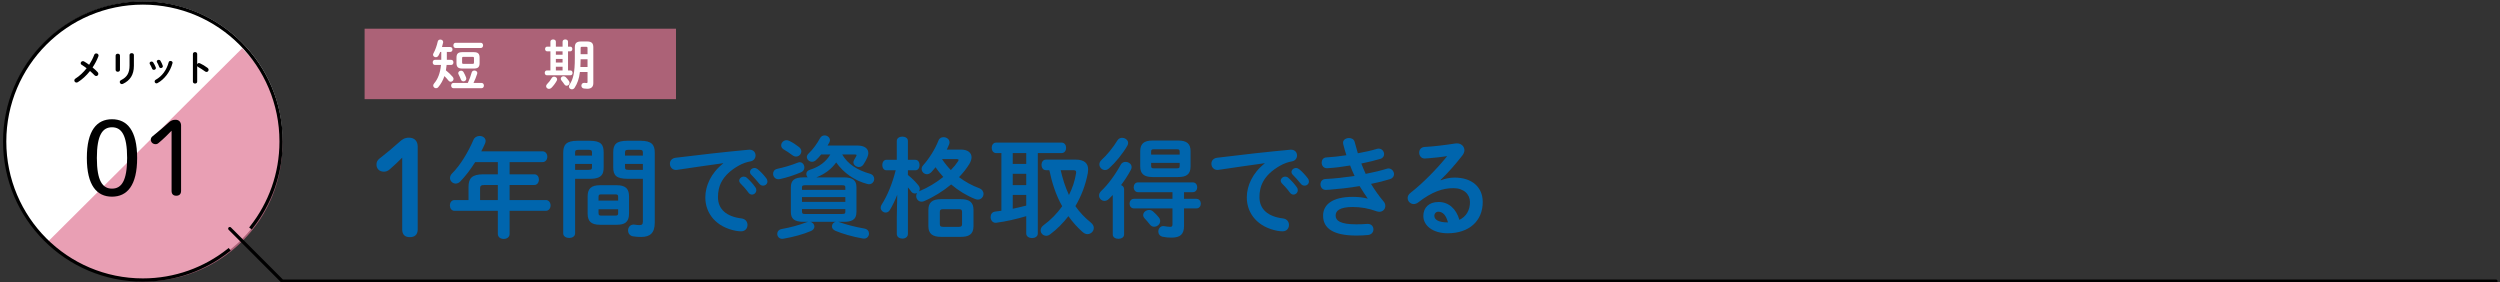 <?xml version="1.0" encoding="UTF-8"?><svg id="_レイヤー_1" xmlns="http://www.w3.org/2000/svg" viewBox="0 0 2000 226"><rect x="0" y="0" width="2000" height="226" fill="#333333" stroke="none"/><defs><style>.cls-1{stroke-linecap:round;stroke-linejoin:round;}.cls-1,.cls-2{fill:none;stroke:#000;stroke-width:2.621px;}.cls-3{fill:#fff;}.cls-4{fill:#0065ad;}.cls-2{stroke-linecap:square;stroke-miterlimit:10;}.cls-5{fill:#e07794;opacity:.7;}</style></defs><rect class="cls-5" x="291.685" y="22.961" width="249.099" height="56.357"/><path class="cls-3" d="M360.216,37.62c1.177,0,1.788.959,1.788,1.962,0,.959-.611,1.962-1.788,1.962h-2.748v6.323h3.489c1.177,0,1.788,1.003,1.788,2.05,0,1.003-.611,2.05-1.788,2.05h-3.663c-.131,1.439-.305,2.878-.567,4.317,1.832,1.439,3.838,3.358,5.451,5.233.48.567.654,1.134.654,1.657,0,1.221-1.047,2.224-2.224,2.224-.654,0-1.308-.305-1.875-1.003-.872-1.09-2.006-2.355-3.184-3.533-1.177,3.445-2.835,6.367-4.928,8.853-.523.61-1.177.872-1.788.872-1.177,0-2.268-.959-2.268-2.137,0-.523.218-1.09.698-1.657,3.009-3.489,4.928-8.33,5.539-14.827h-4.884c-1.134,0-1.744-1.047-1.744-2.05,0-1.046.61-2.05,1.744-2.05h5.102v-6.323h-.829c-.436,1.046-.916,2.093-1.439,2.965-.523.872-1.308,1.265-2.093,1.265-1.134,0-2.224-.829-2.224-1.962,0-.393.131-.785.349-1.177,1.439-2.573,2.66-6.018,3.402-9.376.218-1.09,1.134-1.614,2.093-1.614,1.09,0,2.268.698,2.268,2.006,0,.175-.044.349-.087.567-.218,1.09-.523,2.268-.872,3.402h6.629ZM385.292,66.358c1.221,0,1.832,1.046,1.832,2.093s-.611,2.093-1.832,2.093h-22.59c-1.177,0-1.788-1.047-1.788-2.093s.611-2.093,1.788-2.093h11.556c1.352-2.922,2.311-5.495,3.096-8.373.305-1.09,1.221-1.57,2.18-1.57,1.134,0,2.311.741,2.311,1.962,0,.218-.044.436-.131.698-.829,2.704-1.832,5.059-2.922,7.283h6.498ZM364.49,38.404c-1.177,0-1.788-1.046-1.788-2.093s.61-2.094,1.788-2.094h20.148c1.221,0,1.832,1.047,1.832,2.094s-.611,2.093-1.832,2.093h-20.148ZM369.941,54.845c-3.489,0-4.753-1.221-4.753-4.448v-4.23c0-3.227,1.265-4.448,4.753-4.448h8.984c3.489,0,4.753,1.221,4.753,4.448v4.23c0,3.489-1.483,4.448-4.753,4.448h-8.984ZM366.583,58.509c0-1.134,1.09-1.963,2.268-1.963.785,0,1.57.393,2.05,1.265.698,1.221,1.396,2.704,1.919,4.056.131.392.218.741.218,1.046,0,1.352-1.134,2.181-2.268,2.181-.872,0-1.701-.48-2.05-1.483-.523-1.352-1.177-2.834-1.875-4.143-.175-.349-.262-.654-.262-.959ZM377.922,51.095c1.003,0,1.265-.218,1.265-1.003v-3.62c0-.785-.262-1.003-1.265-1.003h-6.978c-1.003,0-1.265.218-1.265,1.003v3.62c0,.785.261,1.003,1.265,1.003h6.978Z"/><path class="cls-3" d="M450.056,33.346c0-1.221,1.09-1.788,2.18-1.788s2.18.567,2.18,1.788v3.969h1.832c1.09,0,1.614.916,1.614,1.875,0,.916-.523,1.875-1.614,1.875h-1.832v15.307h2.006c1.09,0,1.614.959,1.614,1.919s-.523,1.919-1.614,1.919h-19.014c-1.047,0-1.614-.959-1.614-1.919s.567-1.919,1.614-1.919h2.922v-15.307h-2.66c-1.047,0-1.614-.959-1.614-1.875,0-.959.567-1.875,1.614-1.875h2.66v-3.969c0-1.221,1.09-1.788,2.181-1.788s2.18.567,2.18,1.788v3.969h5.364v-3.969ZM443.297,61.343c1.221,0,2.398.829,2.398,2.093,0,.393-.131.785-.349,1.221-.959,1.788-2.66,4.099-4.23,5.625-.611.567-1.265.829-1.919.829-1.221,0-2.311-.959-2.311-2.137,0-.611.305-1.309,1.003-1.962,1.177-1.09,2.398-2.704,3.445-4.536.48-.785,1.221-1.134,1.962-1.134ZM444.692,41.065v2.747h5.364v-2.747h-5.364ZM444.692,50.005h5.364v-2.878h-5.364v2.878ZM450.056,53.406h-5.364v2.965h5.364v-2.965ZM455.158,64.832c.349.523.48,1.003.48,1.482,0,1.265-1.134,2.268-2.311,2.268-.654,0-1.352-.349-1.832-1.09-.698-1.09-1.657-2.268-2.311-3.096-.392-.48-.567-1.003-.567-1.439,0-1.09,1.003-1.962,2.18-1.962.654,0,1.352.262,2.006.916.654.654,1.657,1.919,2.355,2.922ZM469.593,33.171c3.925,0,5.059,1.614,5.059,4.71v28.651c0,3.271-2.006,4.492-4.884,4.492-.872,0-1.832-.087-2.66-.218-1.396-.218-2.006-1.221-2.006-2.268,0-1.134.785-2.268,2.18-2.268.131,0,.305,0,.48.043.523.087.959.131,1.526.131.479,0,.741-.218.741-.916v-7.937h-6.105c-.654,5.582-2.05,9.202-4.187,12.56-.567.916-1.396,1.308-2.224,1.308-1.221,0-2.355-.916-2.355-2.18,0-.48.175-1.003.523-1.57,2.878-4.492,4.187-9.419,4.187-21.15v-8.678c0-3.096,1.134-4.71,5.059-4.71h4.666ZM470.029,47.388h-5.538c0,2.05-.044,4.143-.175,6.192h5.713v-6.192ZM465.494,37.445c-.741,0-1.003.262-1.003,1.046v4.884h5.538v-4.884c0-.785-.218-1.046-1.134-1.046h-3.402Z"/><circle class="cls-3" cx="114.643" cy="112.687" r="111.394"/><path class="cls-5" d="M193.756,38.596c42.844,42.653,42.846,111.805.003,154.456-42.843,42.651-112.306,42.649-155.15-.003L193.756,38.596Z"/><polyline class="cls-1" points="183.834 182.89 225.77 224.921 1996.751 224.921"/><path class="cls-2" d="M201.173,181.744c14.836-18.86,23.707-42.653,23.707-68.534,0-61.203-49.503-110.818-110.567-110.818S3.745,52.007,3.745,113.21s49.503,110.818,110.567,110.818c25.845,0,49.604-8.906,68.429-23.8"/><path d="M109.717,126.364c0,22.039-8.014,30.971-20.119,30.971s-20.118-8.932-20.118-30.971,8.014-30.971,20.118-30.971,20.119,8.932,20.119,30.971ZM77.494,126.364c0,18.449,4.592,24.543,12.104,24.543s12.105-6.094,12.105-24.543-4.592-24.543-12.105-24.543-12.104,6.094-12.104,24.543Z"/><path d="M137.269,104.576c-2.922,3.005-6.512,6.595-10.352,9.767-.835.751-1.586,1.002-2.421,1.002-2.087,0-3.84-1.419-3.84-3.673,0-1.085.417-1.837,1.503-2.755,4.842-3.84,9.517-7.847,13.273-11.27,1.502-1.336,3.088-1.836,5.092-1.836,2.672,0,4.341,1.92,4.341,4.591v52.343c0,2.504-1.419,3.84-3.84,3.84s-3.757-1.336-3.757-3.84v-48.168Z"/><path d="M65.441,51.951c-.638-.377-.898-.87-.898-1.363,0-.87.783-1.682,1.77-1.682.318,0,.638.087.957.261,1.16.638,2.553,1.566,4.032,2.64,1.624-2.466,3.017-5.134,4.09-7.948.29-.783.957-1.131,1.624-1.131.899,0,1.827.638,1.827,1.653,0,.232-.058.464-.145.696-1.189,3.104-2.785,6.121-4.642,8.876,1.538,1.276,2.959,2.582,4.032,3.742.406.464.58.957.58,1.392,0,.957-.783,1.74-1.683,1.74-.493,0-.986-.203-1.45-.696-.986-1.015-2.204-2.205-3.539-3.336-2.9,3.684-6.265,6.788-9.688,8.905-.406.232-.783.348-1.132.348-.986,0-1.711-.783-1.711-1.682,0-.551.29-1.131.986-1.566,3.161-2.001,6.207-4.844,8.847-8.209-1.363-1.044-2.697-1.972-3.858-2.64Z"/><path d="M95.979,55.896c0,.986-.87,1.508-1.74,1.508s-1.741-.522-1.741-1.508v-11.4c0-1.015.87-1.537,1.741-1.537s1.74.522,1.74,1.537v11.4ZM103.636,44.003c0-.986.87-1.479,1.77-1.479.842,0,1.712.493,1.712,1.479v8.615c0,7.339-3.133,11.777-8.731,14.445-.319.145-.609.232-.87.232-.986,0-1.711-.841-1.711-1.711,0-.551.318-1.131,1.073-1.508,4.844-2.379,6.758-5.888,6.758-11.69v-8.383Z"/><path d="M124.63,53.953c.059.174.087.348.087.522,0,.841-.841,1.421-1.653,1.421-.551,0-1.073-.261-1.334-.899-.522-1.276-1.189-2.64-1.856-3.742-.146-.232-.203-.464-.203-.696,0-.754.783-1.334,1.596-1.334.493,0,1.015.232,1.334.754.754,1.189,1.537,2.64,2.03,3.974ZM136.379,48.76c.812,0,1.683.522,1.683,1.392,0,.116-.029.232-.059.377-1.827,6.846-6.439,12.937-12.009,15.954-.29.145-.551.232-.812.232-.842,0-1.479-.754-1.479-1.537,0-.522.261-1.044.899-1.392,5.191-2.93,8.644-7.716,10.355-14.01.203-.725.783-1.015,1.421-1.015ZM130.2,52.56c.059.174.087.348.087.493,0,.841-.812,1.392-1.595,1.392-.552,0-1.103-.29-1.335-.957-.493-1.305-1.102-2.582-1.74-3.684-.145-.232-.203-.464-.203-.667,0-.754.755-1.276,1.566-1.276.522,0,1.045.203,1.363.754.726,1.218,1.422,2.611,1.856,3.945Z"/><path d="M157.75,51.342c.29-.522.812-.899,1.422-.899.261,0,.493.058.754.174,1.798.812,4.322,2.292,6.149,3.713.58.435.812.986.812,1.508,0,.928-.726,1.711-1.653,1.711-.378,0-.812-.116-1.219-.435-1.683-1.276-4.148-2.785-5.424-3.481-.406-.232-.668-.493-.842-.812v12.502c0,1.015-.841,1.508-1.711,1.508-.842,0-1.712-.493-1.712-1.508v-22.132c0-1.015.87-1.537,1.712-1.537.87,0,1.711.522,1.711,1.537v8.151Z"/><path class="cls-4" d="M321.776,126.098c-3.255,3.255-6.3,6.195-10.08,9.45-1.47,1.26-2.835,1.785-4.62,1.785-3.57,0-5.88-2.31-5.88-5.67,0-2.1.63-3.36,2.415-4.83,5.67-4.41,10.395-8.295,15.854-13.229,2.415-2.205,4.41-3.465,7.77-3.465,4.515,0,6.93,2.94,6.93,7.14v66.252c0,4.095-2.31,6.195-6.3,6.195s-6.09-2.1-6.09-6.195v-57.433Z"/><path class="cls-4" d="M398.27,129.69h-18.132c-3.487,5.492-7.323,10.722-11.856,15.43-1.22,1.22-2.528,1.743-3.748,1.743-2.441,0-4.533-2.092-4.533-4.446,0-1.22.523-2.528,1.744-3.749,6.625-6.625,12.814-16.999,16.999-26.762.959-2.179,2.964-3.138,4.969-3.138,2.441,0,4.795,1.482,4.795,4.01,0,.61-.174,1.22-.436,1.918-.872,2.092-1.918,4.184-3.051,6.364h48.991c2.528,0,3.836,2.179,3.836,4.271,0,2.179-1.308,4.359-3.836,4.359h-26.326v9.763h19.788c2.441,0,3.661,2.092,3.661,4.184,0,2.179-1.308,4.359-3.661,4.359h-19.788v12.03h28.942c2.528,0,3.836,2.179,3.836,4.271,0,2.179-1.308,4.359-3.836,4.359h-28.942v18.481c0,2.702-2.354,4.01-4.707,4.01s-4.707-1.308-4.707-4.01v-18.481h-34.608c-2.528,0-3.748-2.179-3.748-4.359,0-2.092,1.22-4.271,3.748-4.271h11.158v-10.548c0-6.974,2.877-10.025,11.768-10.025h11.681v-9.763ZM387.722,147.996c-2.964,0-3.661.697-3.661,2.877v9.153h14.209v-12.03h-10.548Z"/><path class="cls-4" d="M460.08,143.027v43.674c0,2.441-2.354,3.661-4.707,3.661-2.441,0-4.795-1.22-4.795-3.661v-64.509c0-6.364,2.354-9.589,11.507-9.589h9.415c9.153,0,11.42,2.877,11.42,9.24v12.03c0,2.702-.349,5.666-2.79,7.323-2.441,1.743-5.753,1.831-8.63,1.831h-11.42ZM473.592,122.019c0-1.656-.61-2.179-2.79-2.179h-7.933c-2.179,0-2.79.523-2.79,2.179v2.441h13.512v-2.441ZM470.802,135.879c2.179,0,2.79-.436,2.79-2.179v-2.528h-13.512v4.707h10.722ZM480.043,179.815c-7.148,0-9.938-2.79-9.938-8.979v-13.686c0-6.189,2.79-8.979,9.938-8.979h13.25c7.148,0,9.938,2.79,9.938,8.979v13.686c0,6.974-3.487,8.979-9.938,8.979h-13.25ZM494.513,157.411c0-1.482-.436-1.918-2.354-1.918h-10.984c-1.918,0-2.354.436-2.354,1.918v3.051h15.691v-3.051ZM492.16,172.492c1.918,0,2.354-.436,2.354-1.918v-3.138h-15.691v3.138c0,1.743.872,1.918,2.354,1.918h10.984ZM502.098,143.027c-9.153,0-11.507-2.79-11.507-9.153v-12.03c0-6.364,2.354-9.24,11.507-9.24h10.199c9.153,0,11.507,3.225,11.507,9.589v55.966c0,8.194-3.661,11.42-10.984,11.42-2.266,0-4.359-.174-6.451-.523-2.615-.436-3.923-2.528-3.923-4.707,0-2.354,1.569-4.707,4.533-4.707.261,0,.523.087.785.087,1.395.174,2.441.349,3.748.349,2.005,0,2.79-.61,2.79-2.79v-34.259h-12.204ZM514.302,122.019c0-1.656-.61-2.179-2.877-2.179h-8.63c-2.266,0-2.79.523-2.79,2.179v2.441h14.296v-2.441ZM514.302,131.172h-14.296v2.528c0,1.743.523,2.179,2.79,2.179h11.507v-4.707Z"/><path class="cls-4" d="M578.553,130.562c-10.461,1.395-24.321,3.487-36.874,5.318-.349.087-.61.087-.872.087-3.138,0-4.882-2.528-4.882-4.969,0-2.267,1.395-4.359,4.533-4.795,18.132-2.266,40.623-4.794,58.755-6.451h.523c3.051,0,4.707,2.266,4.707,4.62,0,2.092-1.308,4.184-4.01,4.707-3.051.523-6.364,1.656-9.589,3.487-13.599,7.758-16.476,16.824-16.476,25.106,0,9.676,6.712,15.604,18.917,17.086,3.225.436,4.707,2.79,4.707,5.143,0,2.615-1.656,5.143-5.143,5.143-.61,0-2.441-.087-3.923-.349-15.866-2.964-24.67-13.773-24.67-26.762,0-9.153,4.446-19.44,14.297-27.198v-.175ZM591.367,144.597c0-1.743,1.744-3.312,3.661-3.312.785,0,1.656.261,2.441.959,2.354,2.092,4.969,4.882,6.8,7.584.61.785.785,1.569.785,2.354,0,1.918-1.656,3.487-3.487,3.487-1.046,0-2.092-.523-2.877-1.656-2.092-2.877-4.446-5.405-6.451-7.41-.61-.698-.872-1.395-.872-2.005ZM599.998,137.623c0-1.744,1.656-3.226,3.661-3.226.872,0,1.744.349,2.615,1.046,2.266,1.918,4.882,4.62,6.712,7.148.697.872.959,1.743.959,2.615,0,1.918-1.656,3.312-3.487,3.312-1.046,0-2.179-.436-3.051-1.569-2.005-2.528-4.446-5.143-6.451-7.235-.697-.698-.959-1.395-.959-2.092Z"/><path class="cls-4" d="M639.841,129.777c2.179,0,3.661,2.092,3.661,4.184,0,1.482-.785,3.051-2.615,3.836-5.318,2.266-11.594,4.359-17.086,5.492-.349.087-.785.087-1.046.087-2.702,0-4.271-2.179-4.271-4.359,0-1.743.959-3.4,3.225-3.923,5.492-1.22,11.071-2.79,16.476-4.969.61-.261,1.133-.349,1.656-.349ZM670.613,177.461c.436.087.785.174,1.133.349,4.795,1.744,12.292,3.749,19.876,5.056,2.441.436,3.574,2.179,3.574,4.01,0,2.005-1.482,4.01-3.923,4.01-.349,0-.697,0-1.046-.087-8.107-1.395-16.476-3.836-21.968-6.189-1.918-.872-2.702-2.179-2.702-3.574,0-1.656,1.22-3.226,3.138-3.574h-20.486c2.005.436,3.313,2.092,3.313,3.749,0,1.308-.785,2.79-2.702,3.574-6.276,2.702-14.471,4.882-22.142,6.189-.349.087-.697.087-.959.087-2.441,0-3.923-2.005-3.923-4.01,0-1.656,1.133-3.4,3.574-3.836,6.887-1.22,13.948-3.138,19.614-5.318.436-.174.959-.349,1.482-.436h-3.574c-7.584,0-10.199-2.528-10.199-7.933v-19.701c0-5.405,2.615-7.933,10.199-7.933h3.312c-.697-.698-1.133-1.744-1.133-2.702,0-1.395.872-2.79,2.964-3.4,7.323-2.266,12.902-6.451,16.214-12.204h-7.323c-1.395,1.744-2.79,3.313-4.271,4.62-.959.872-2.092,1.22-3.051,1.22-2.179,0-4.097-1.744-4.097-3.836,0-.872.436-1.918,1.395-2.79,3.487-3.313,6.8-7.933,9.066-12.117.872-1.656,2.267-2.354,3.749-2.354,2.092,0,4.271,1.656,4.271,3.836,0,.523-.174,1.22-.523,1.831l-1.395,2.441h23.973c5.579,0,8.63,2.441,8.63,6.015,0,1.046-.261,2.179-.785,3.4-.959,2.179-1.918,3.923-3.138,5.753-.959,1.395-2.266,2.005-3.574,2.005-2.266,0-4.446-1.744-4.446-3.749,0-.61.174-1.22.523-1.831.785-1.22,1.22-2.005,1.743-3.051.174-.349.261-.61.261-.784,0-.436-.349-.61-1.133-.61h-10.374c4.62,7.846,11.943,12.466,22.316,15.43,2.266.698,3.313,2.354,3.313,4.097,0,2.092-1.569,4.271-4.184,4.271-.436,0-.959-.087-1.482-.261-9.938-2.528-19.004-8.979-24.757-17.173-3.923,5.492-9.502,9.502-15.866,11.943h21.793c7.584,0,10.286,2.528,10.286,7.933v19.701c0,6.712-4.359,7.933-10.286,7.933h-4.272ZM639.23,117.66c1.308,1.046,1.831,2.267,1.831,3.4,0,2.179-1.831,4.184-4.184,4.184-.959,0-2.005-.349-3.051-1.133-2.092-1.569-4.359-3.138-6.8-4.533-1.482-.872-2.092-2.092-2.092-3.313,0-2.005,1.831-4.097,4.271-4.097.697,0,1.395.174,2.179.523,2.79,1.308,5.405,3.051,7.846,4.969ZM676.279,150.088c0-1.569-.349-1.918-3.051-1.918h-28.506c-2.702,0-3.138.349-3.138,1.918v1.831h34.695v-1.831ZM641.584,161.508h34.695v-3.836h-34.695v3.836ZM673.228,171.185c2.702,0,3.051-.349,3.051-1.918v-2.005h-34.695v2.005c0,1.831,1.046,1.918,2.441,1.918h29.203Z"/><path class="cls-4" d="M709.148,136.228c-2.179,0-3.313-2.092-3.313-4.184s1.133-4.185,3.225-4.185h8.369v-15.168c0-2.267,2.266-3.4,4.446-3.4,2.266,0,4.446,1.133,4.446,3.4v15.168h6.015c2.179,0,3.313,2.092,3.313,4.185s-1.133,4.184-3.313,4.184h-6.015v3.749c2.964,2.354,6.102,5.405,8.456,8.369.785.959,1.046,1.918,1.046,2.79,0,.698-.261,1.395-.61,1.918.174,0,.261-.087.436-.175,6.887-2.877,13.425-6.886,19.004-11.333-2.266-2.441-4.359-4.969-6.189-7.758-1.133,1.395-2.179,2.615-3.225,3.748-1.22,1.308-2.528,1.831-3.661,1.831-2.354,0-4.271-2.005-4.271-4.184,0-.959.349-2.005,1.133-2.877,4.707-5.23,9.502-12.64,12.379-19.963.697-1.831,2.354-2.615,4.01-2.615,2.354,0,4.795,1.656,4.795,4.097,0,.523-.087,1.133-.349,1.744-.523,1.308-1.133,2.702-1.831,4.097h11.333c5.405,0,8.456,2.528,8.456,6.189,0,1.569-.61,3.4-1.743,5.318-2.266,3.661-5.056,7.235-8.281,10.548,5.056,3.836,10.635,6.8,16.04,8.805,2.528.959,3.574,2.79,3.574,4.533,0,2.354-1.831,4.62-4.533,4.62-.61,0-1.308-.174-2.092-.436-6.712-2.615-13.338-6.625-19.265-11.681-6.538,5.405-13.948,10.025-21.619,13.337-.785.349-1.482.436-2.092.436-2.615,0-4.271-2.266-4.271-4.533,0-.872.261-1.656.697-2.441-.523.261-1.046.436-1.656.436-1.133,0-2.179-.436-3.051-1.569-.785-1.133-1.656-2.267-2.615-3.313v37.223c0,2.528-2.179,3.749-4.446,3.749-2.179,0-4.446-1.22-4.446-3.749v-12.553l.349-18.742c-1.743,4.446-3.748,8.63-5.928,12.204-.872,1.395-2.092,2.005-3.313,2.005-2.005,0-4.01-1.743-4.01-3.923,0-.785.261-1.569.785-2.441,4.62-7.235,8.456-16.563,11.245-27.46h-7.41ZM752.822,189.491c-7.148,0-10.112-2.79-10.112-8.543v-13.076c0-5.753,2.964-8.543,10.112-8.543h15.866c7.148,0,10.112,2.79,10.112,8.543v13.076c0,6.712-4.01,8.543-10.112,8.543h-15.866ZM767.205,181.471c1.743,0,2.441-.523,2.441-2.179v-9.763c0-1.656-.697-2.179-2.441-2.179h-12.815c-1.743,0-2.528.523-2.528,2.179v9.763c0,1.744.872,2.179,2.528,2.179h12.815ZM753.606,127.249c2.092,3.225,4.446,6.102,7.061,8.804,2.266-2.266,4.184-4.62,5.666-6.887.349-.523.523-.959.523-1.22,0-.523-.61-.698-1.831-.698h-11.42Z"/><path class="cls-4" d="M801.12,122.455h-4.271c-2.266,0-3.487-2.092-3.487-4.184s1.22-4.184,3.487-4.184h52.479c2.354,0,3.574,2.092,3.574,4.184s-1.22,4.184-3.574,4.184h-19.091v64.421c0,2.354-2.267,3.574-4.62,3.574-2.267,0-4.62-1.22-4.62-3.574v-13.948c-8.02,2.354-16.302,4.271-23.711,5.23-.261,0-.436.087-.697.087-2.702,0-4.097-2.354-4.097-4.62,0-2.092,1.133-4.097,3.661-4.359,1.656-.174,3.312-.436,4.969-.697v-46.115ZM810.186,131.172h10.81v-8.717h-10.81v8.717ZM810.186,148.084h10.81v-9.066h-10.81v9.066ZM810.186,167c3.661-.785,7.235-1.569,10.81-2.528v-8.543h-10.81v11.071ZM860.485,127.685c6.8,0,10.025,2.79,10.025,7.933,0,.872-.087,1.831-.261,2.877-1.743,9.415-5.23,18.394-9.938,26.414,3.312,4.794,7.41,9.153,12.291,13.076,1.744,1.395,2.441,2.964,2.441,4.359,0,2.702-2.354,4.969-5.056,4.969-1.22,0-2.528-.523-3.749-1.569-4.271-3.749-8.107-8.02-11.507-12.814-4.271,5.579-9.153,10.461-14.645,14.558-1.046.785-2.179,1.133-3.138,1.133-2.441,0-4.446-2.005-4.446-4.359,0-1.395.697-2.877,2.354-4.097,5.841-4.271,10.81-9.415,14.907-15.168-5.056-8.892-8.194-18.829-10.286-28.854h-2.702c-2.354,0-3.574-2.092-3.574-4.271,0-2.092,1.22-4.184,3.574-4.184h23.711ZM848.542,136.141c1.569,6.887,3.661,13.512,6.625,19.876,2.79-5.492,4.707-11.333,5.666-17.26.087-.349.087-.697.087-.959,0-1.133-.523-1.656-2.441-1.656h-9.938Z"/><path class="cls-4" d="M890.215,156.016c-1.046,1.133-2.179,2.179-3.226,3.225-1.133,1.046-2.266,1.482-3.4,1.482-2.354,0-4.359-2.005-4.359-4.271,0-1.22.523-2.528,1.743-3.661,5.318-4.969,11.245-12.989,15.604-21.009.872-1.656,2.354-2.266,3.923-2.266,2.354,0,4.794,1.656,4.794,4.184,0,.697-.174,1.395-.61,2.179-2.179,4.097-4.882,8.281-7.846,12.204,1.395.523,2.441,1.656,2.441,3.225v36.264c0,2.354-2.267,3.487-4.533,3.487s-4.533-1.133-4.533-3.487v-31.557ZM897.625,110.25c2.441,0,4.882,1.743,4.882,4.097,0,.697-.174,1.395-.61,2.179-3.661,6.364-9.328,13.338-14.645,18.132-1.046.959-2.179,1.395-3.226,1.395-2.441,0-4.533-2.179-4.533-4.533,0-1.22.523-2.441,1.743-3.574,4.271-3.836,9.24-9.938,12.64-15.517.872-1.482,2.354-2.179,3.749-2.179ZM947.227,159.067h9.851c2.354,0,3.574,1.918,3.574,3.836s-1.22,3.835-3.574,3.835h-9.851v13.948c0,6.712-2.964,9.415-10.025,9.415-2.354,0-4.533-.174-7.061-.697-2.354-.523-3.487-2.354-3.487-4.184,0-2.179,1.482-4.359,4.01-4.359.261,0,.61,0,.872.087,1.482.261,3.138.523,4.533.523,1.482,0,1.918-.436,1.918-2.179v-12.553h-30.859c-2.267,0-3.487-1.918-3.487-3.835s1.22-3.836,3.487-3.836h30.859v-5.318h-27.547c-2.267,0-3.487-2.005-3.487-3.923,0-2.005,1.22-3.923,3.487-3.923h43.761c2.354,0,3.574,1.918,3.574,3.923,0,1.918-1.22,3.923-3.574,3.923h-6.974v5.318ZM922.034,141.633c-6.974,0-9.851-2.702-9.851-8.456v-12.291c0-5.754,2.877-8.456,9.851-8.456h20.573c6.974,0,9.851,2.702,9.851,8.456v12.291c0,6.625-3.835,8.456-9.851,8.456h-20.573ZM927.09,173.974c.785.959,1.046,2.005,1.046,2.877,0,2.528-2.354,4.533-4.795,4.533-1.22,0-2.528-.523-3.487-1.831-1.569-2.005-2.964-3.574-4.184-4.882-.785-.872-1.133-1.743-1.133-2.615,0-2.179,2.267-4.097,4.794-4.097,1.046,0,2.179.349,3.138,1.22,1.831,1.569,3.312,3.138,4.62,4.795ZM943.74,121.321c0-1.482-.349-1.918-2.267-1.918h-18.306c-1.918,0-2.266.436-2.266,1.918v2.354h22.839v-2.354ZM941.473,134.659c1.918,0,2.267-.436,2.267-1.831v-2.528h-22.839v2.528c0,1.656.784,1.831,2.266,1.831h18.306Z"/><path class="cls-4" d="M1011.74,130.562c-10.461,1.395-24.322,3.487-36.875,5.318-.349.087-.61.087-.872.087-3.138,0-4.882-2.528-4.882-4.969,0-2.267,1.395-4.359,4.533-4.795,18.132-2.266,40.623-4.794,58.755-6.451h.523c3.051,0,4.707,2.266,4.707,4.62,0,2.092-1.308,4.184-4.01,4.707-3.051.523-6.364,1.656-9.589,3.487-13.599,7.758-16.476,16.824-16.476,25.106,0,9.676,6.712,15.604,18.917,17.086,3.225.436,4.707,2.79,4.707,5.143,0,2.615-1.656,5.143-5.143,5.143-.61,0-2.441-.087-3.923-.349-15.865-2.964-24.67-13.773-24.67-26.762,0-9.153,4.446-19.44,14.297-27.198v-.175ZM1024.554,144.597c0-1.743,1.743-3.312,3.661-3.312.785,0,1.656.261,2.441.959,2.354,2.092,4.969,4.882,6.8,7.584.61.785.784,1.569.784,2.354,0,1.918-1.656,3.487-3.487,3.487-1.046,0-2.092-.523-2.877-1.656-2.092-2.877-4.446-5.405-6.451-7.41-.61-.698-.872-1.395-.872-2.005ZM1033.184,137.623c0-1.744,1.656-3.226,3.661-3.226.872,0,1.743.349,2.615,1.046,2.267,1.918,4.882,4.62,6.712,7.148.698.872.959,1.743.959,2.615,0,1.918-1.656,3.312-3.487,3.312-1.046,0-2.179-.436-3.051-1.569-2.005-2.528-4.446-5.143-6.451-7.235-.698-.698-.959-1.395-.959-2.092Z"/><path class="cls-4" d="M1094.124,158.719c-1.918-2.702-4.184-6.102-6.451-9.851-8.63,1.482-17.26,2.354-23.886,2.877-1.22.087-2.79.174-3.225.174-2.702,0-4.184-2.267-4.184-4.446,0-2.092,1.308-4.184,4.01-4.271,7.584-.349,15.517-1.308,23.275-2.441-1.308-2.79-2.528-5.579-3.574-8.369-6.451,1.046-11.42,1.743-16.912,2.092-.261,0-1.046.087-1.743.087-2.528,0-4.097-2.092-4.097-4.446,0-2.092,1.22-4.097,3.748-4.184,4.708-.261,10.374-.872,16.04-1.743-.959-2.964-1.831-5.928-2.528-8.804-.087-.349-.174-.785-.174-1.133,0-2.528,2.441-3.836,4.795-3.836,2.005,0,4.01.959,4.533,3.225.784,2.964,1.656,6.015,2.528,8.979,5.841-1.046,11.158-2.267,15.081-3.487.523-.174,1.046-.261,1.569-.261,2.615,0,4.359,2.267,4.359,4.446,0,1.569-.872,3.138-2.964,3.749-4.359,1.308-9.589,2.615-15.255,3.749,1.046,2.79,2.266,5.579,3.487,8.281,6.277-1.22,12.03-2.615,16.824-4.097.523-.174.959-.262,1.395-.262,2.615,0,4.446,2.354,4.446,4.62,0,1.569-.959,3.225-3.225,3.923-4.359,1.395-9.502,2.702-15.168,3.835,2.964,4.882,6.451,9.851,10.112,14.122.959,1.133,1.308,2.354,1.308,3.574,0,2.441-1.918,4.62-4.794,4.62-.698,0-1.482-.174-2.267-.436-6.102-2.267-12.64-3.4-18.917-3.4-10.722,0-13.773,3.138-13.773,6.799,0,4.184,3.748,7.061,16.476,7.061,3.574,0,4.882-.087,7.497-.262.523,0,1.308-.087,1.656-.087,3.138,0,4.62,2.179,4.62,4.446,0,2.092-1.482,4.184-4.359,4.446-2.441.261-5.579.436-9.327.436-18.394,0-26.588-5.753-26.588-15.865,0-8.979,7.497-15.081,23.711-15.081,4.707,0,8.804.523,11.855,1.395l.087-.174Z"/><path class="cls-4" d="M1152.622,144.248c3.661-1.482,7.584-2.179,11.071-2.179,13.599,0,22.491,7.41,22.491,19.527,0,15.255-10.984,25.019-27.983,25.019-11.943,0-19.527-6.102-19.527-13.861,0-6.538,4.359-11.158,12.117-11.158,8.369,0,14.209,5.579,16.737,14.296,5.405-2.615,8.456-7.671,8.456-14.209,0-6.189-4.882-11.158-13.25-11.158-8.805,0-17.348,3.051-28.07,11.333-1.22.959-2.528,1.395-3.661,1.395-2.702,0-4.882-2.267-4.882-4.795,0-1.395.61-2.877,2.179-4.097,10.112-7.846,21.357-19.44,29.465-29.465-4.271.698-9.938,1.308-14.296,1.656-.349,0-2.615.261-3.749.261-2.79,0-4.359-2.354-4.359-4.708,0-2.179,1.395-4.359,4.271-4.533,7.061-.349,16.302-1.482,24.67-2.79.436-.087.784-.087,1.22-.087,3.574,0,6.015,2.528,6.015,5.492,0,1.308-.523,2.702-1.569,4.097-5.143,6.625-11.769,14.209-17.522,19.701l.174.261ZM1158.376,177.897c-1.482-5.579-4.097-8.543-7.758-8.543-1.831,0-3.138,1.482-3.138,3.4,0,2.877,3.312,5.143,10.199,5.143h.697Z"/></svg>